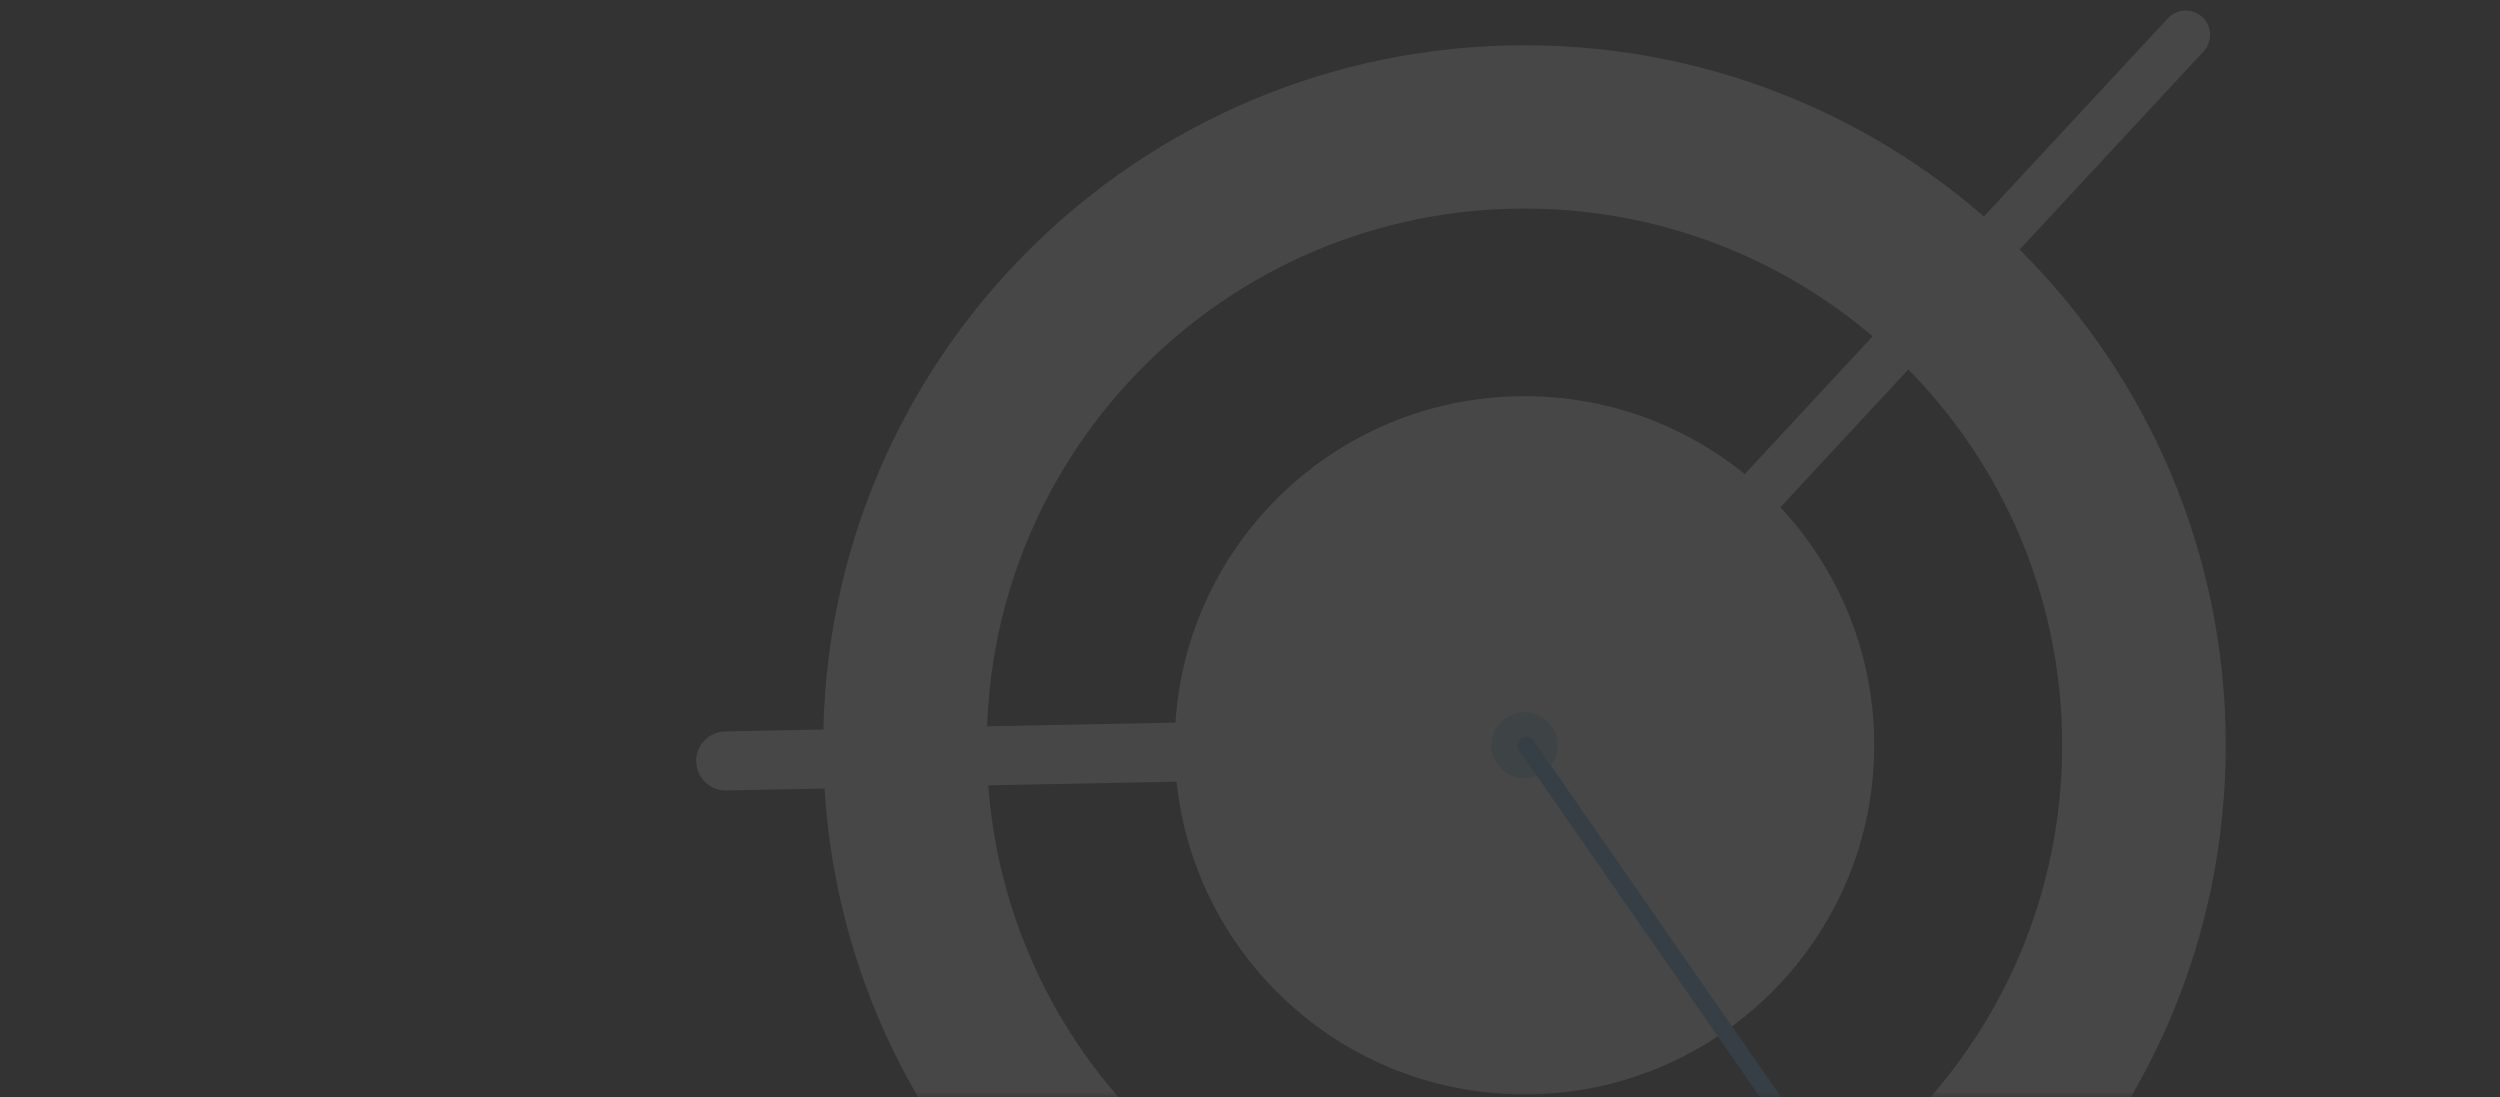 <svg width="237" height="104" viewBox="0 0 237 104" fill="none" xmlns="http://www.w3.org/2000/svg">
<rect x="0" y="0" width="237" height="104" fill="#333333" stroke="none"/>
<g opacity="0.1">
<mask id="mask0" mask-type="alpha" maskUnits="userSpaceOnUse" x="0" y="0" width="237" height="104">
<rect width="237" height="104" fill="#C4C4C4"/>
</mask>
<g mask="url(#mask0)">
<ellipse cx="144.521" cy="70.654" rx="33.157" ry="33.098" fill="white"/>
<path fill-rule="evenodd" clip-rule="evenodd" d="M208.776 1.614C209.711 2.48 209.767 3.938 208.9 4.872L146.38 72.221C145.513 73.155 144.052 73.211 143.116 72.345C142.181 71.48 142.125 70.021 142.992 69.087L205.512 1.738C206.379 0.805 207.84 0.749 208.776 1.614Z" fill="white"/>
<path fill-rule="evenodd" clip-rule="evenodd" d="M147.49 70.6C147.52 72.145 146.289 73.423 144.741 73.453L68.859 74.935C67.311 74.965 66.031 73.737 66.001 72.191C65.97 70.645 67.201 69.368 68.749 69.338L144.631 67.856C146.18 67.825 147.46 69.054 147.49 70.6Z" fill="white"/>
<path fill-rule="evenodd" clip-rule="evenodd" d="M144.521 137.015C181.236 137.015 211 107.305 211 70.654C211 34.004 181.236 4.293 144.521 4.293C107.806 4.293 78.042 34.004 78.042 70.654C78.042 107.305 107.806 137.015 144.521 137.015ZM144.521 121.537C172.672 121.537 195.494 98.756 195.494 70.654C195.494 42.553 172.672 19.772 144.521 19.772C116.37 19.772 93.548 42.553 93.548 70.654C93.548 98.756 116.37 121.537 144.521 121.537Z" fill="white"/>
<ellipse opacity="0.5" cx="144.521" cy="70.654" rx="3.134" ry="3.129" fill="#4BAEEA"/>
<path fill-rule="evenodd" clip-rule="evenodd" d="M144.216 69.978C144.591 69.719 145.105 69.811 145.364 70.185L201.286 150.707C201.545 151.081 201.452 151.594 201.078 151.853C200.703 152.112 200.189 152.019 199.93 151.646L144.008 71.123C143.749 70.75 143.842 70.237 144.216 69.978Z" fill="#4BAEEA"/>
</g>
</g>
</svg>
